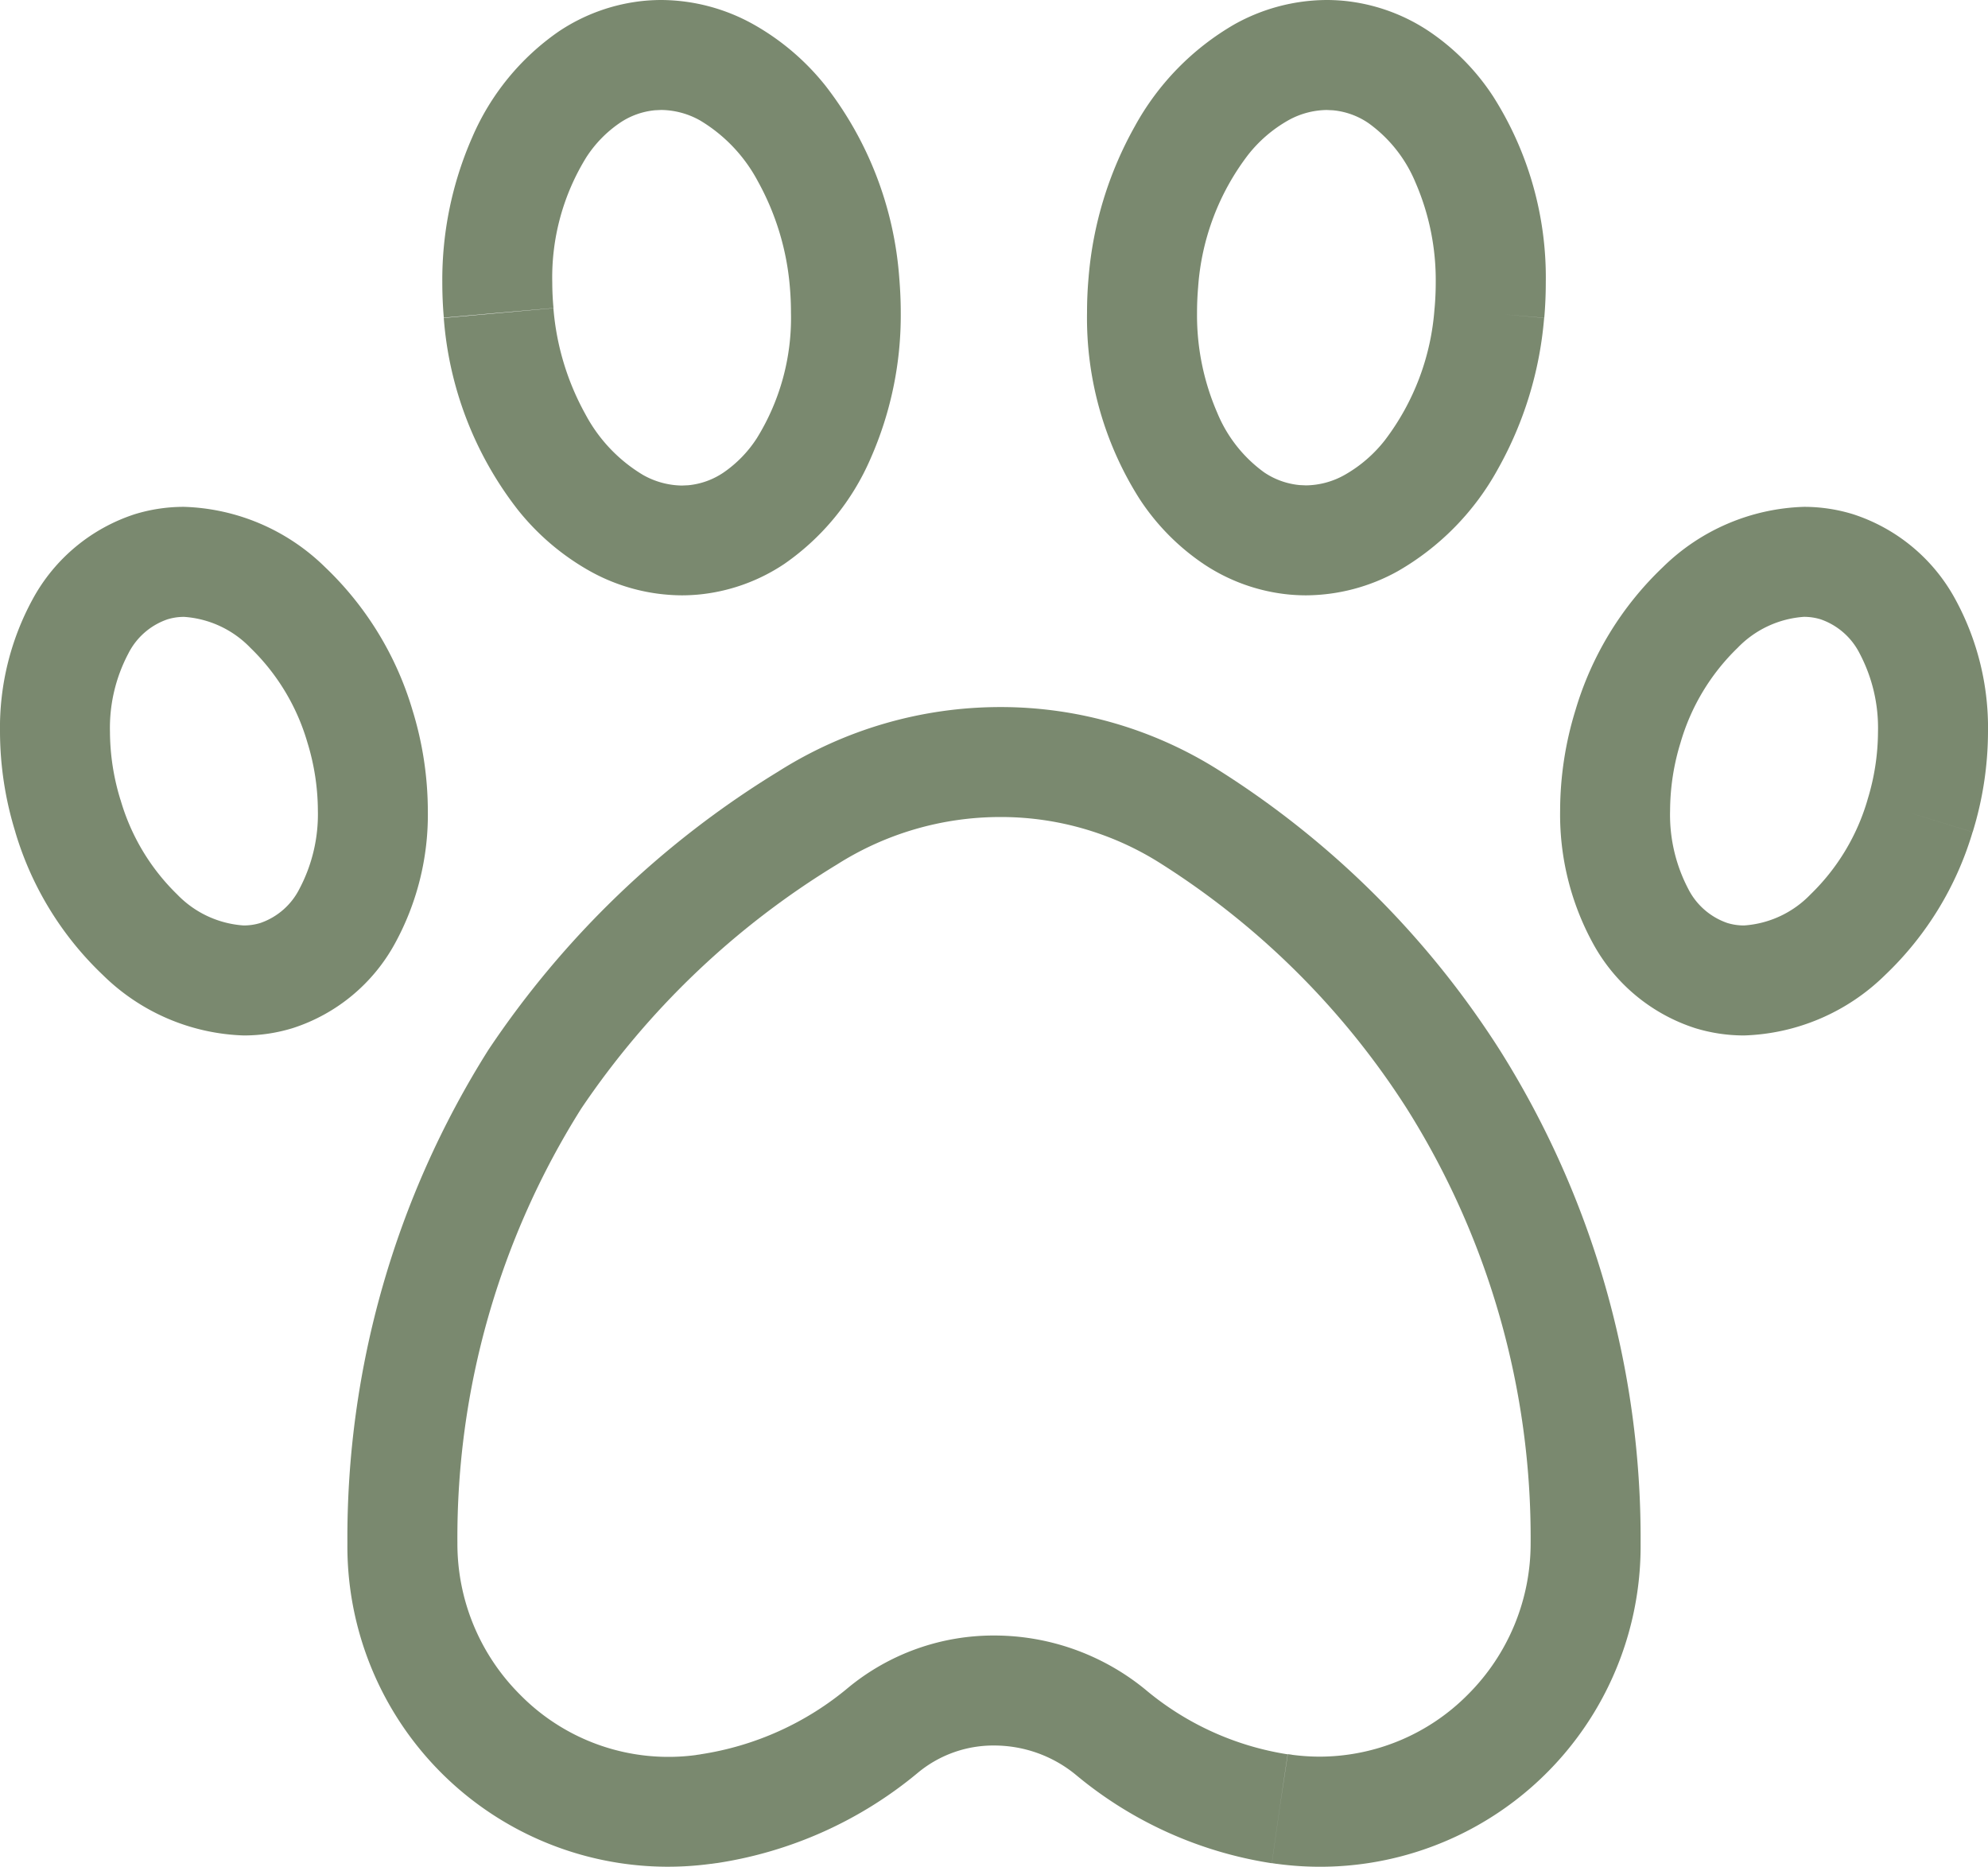 <svg id="Group_5889" data-name="Group 5889" xmlns="http://www.w3.org/2000/svg" xmlns:xlink="http://www.w3.org/1999/xlink" width="47.131" height="44.259" viewBox="0 0 47.131 44.259">
  <defs>
    <clipPath id="clip-path">
      <path id="Path_1053" data-name="Path 1053" d="M0,44.259H47.131V0H0Z" fill="#7A896F"/>
    </clipPath>
  </defs>
  <g id="Group_1750" data-name="Group 1750" transform="translate(0 0)" clip-path="url(#clip-path)">
    <g id="Group_1745" data-name="Group 1745" transform="translate(8.236 16.764)">
      <path id="Path_1048" data-name="Path 1048" d="M22.1,26.119l-.183,1.291.114.017h.008a7.6,7.6,0,0,0,8.62-7.6v-.006A21.707,21.707,0,0,0,27.316,8.125,21.524,21.524,0,0,0,20.679,1.51,9.669,9.669,0,0,0,15.479,0a9.835,9.835,0,0,0-5.265,1.529,22.145,22.145,0,0,0-6.872,6.6A21.693,21.693,0,0,0,0,19.818v.008a7.6,7.6,0,0,0,8.621,7.6l.009,0,.113-.016.008,0a9.724,9.724,0,0,0,4.786-2.153,2.8,2.8,0,0,1,1.8-.636,3.051,3.051,0,0,1,1.927.69,9.509,9.509,0,0,0,4.643,2.1l.009,0,.183-1.291.192-1.29a6.9,6.9,0,0,1-3.377-1.539,5.657,5.657,0,0,0-3.577-1.278,5.416,5.416,0,0,0-3.458,1.232,7.11,7.11,0,0,1-3.511,1.585h.008l-.113.016h.009a4.93,4.93,0,0,1-4.179-1.431,5.057,5.057,0,0,1-1.485-3.587v-.007a19.088,19.088,0,0,1,2.935-10.3A19.587,19.587,0,0,1,11.61,3.731a7.221,7.221,0,0,1,3.869-1.124,7.059,7.059,0,0,1,3.8,1.1,18.929,18.929,0,0,1,5.839,5.815,19.1,19.1,0,0,1,2.934,10.3v0a5.063,5.063,0,0,1-1.484,3.587,4.958,4.958,0,0,1-3.512,1.476,5.025,5.025,0,0,1-.668-.045H22.4l-.114-.016h.009Z" transform="translate(0 0)" fill="#7A896F"/>
    </g>
    <g id="Group_1746" data-name="Group 1746" transform="translate(25.771 0)">
      <path id="Path_1049" data-name="Path 1049" d="M9.539,7.423l-1.3-.116a5.834,5.834,0,0,1-1.179,3.132,3.24,3.24,0,0,1-.944.816,1.912,1.912,0,0,1-.925.253l-.15-.007A1.8,1.8,0,0,1,4.2,11.2,3.287,3.287,0,0,1,3.087,9.786a5.807,5.807,0,0,1-.479-2.373q0-.3.026-.606a5.834,5.834,0,0,1,1.18-3.13,3.238,3.238,0,0,1,.943-.816,1.917,1.917,0,0,1,.926-.253l.15.007a1.783,1.783,0,0,1,.842.306A3.278,3.278,0,0,1,7.788,4.329,5.808,5.808,0,0,1,8.267,6.7q0,.3-.027.608v0l1.3.116,1.3.112q.036-.417.036-.832A8,8,0,0,0,9.628,2.286,5.45,5.45,0,0,0,8.118.749,4.405,4.405,0,0,0,6.064.017C5.937.006,5.809,0,5.683,0A4.522,4.522,0,0,0,3.5.574,6.273,6.273,0,0,0,1.13,3,8.787,8.787,0,0,0,.037,6.577C.012,6.858,0,7.136,0,7.413A8,8,0,0,0,1.246,11.83a5.462,5.462,0,0,0,1.511,1.537,4.407,4.407,0,0,0,2.054.731c.127.011.254.017.381.017a4.522,4.522,0,0,0,2.178-.574,6.268,6.268,0,0,0,2.375-2.428,8.779,8.779,0,0,0,1.092-3.575v0Z" transform="translate(0)" fill="#7A896F"/>
    </g>
    <g id="Group_1747" data-name="Group 1747" transform="translate(36.987 12.017)">
      <path id="Path_1050" data-name="Path 1050" d="M8.533,7.328,7.288,6.945A5.11,5.11,0,0,1,5.934,9.191a2.412,2.412,0,0,1-1.571.734,1.331,1.331,0,0,1-.4-.059,1.635,1.635,0,0,1-.927-.811A3.782,3.782,0,0,1,2.607,7.2a5.528,5.528,0,0,1,.249-1.613A5.105,5.105,0,0,1,4.209,3.342a2.414,2.414,0,0,1,1.571-.734,1.343,1.343,0,0,1,.394.058,1.636,1.636,0,0,1,.928.812,3.782,3.782,0,0,1,.434,1.854,5.529,5.529,0,0,1-.249,1.614l1.247.382,1.247.382a8.131,8.131,0,0,0,.363-2.377,6.364,6.364,0,0,0-.777-3.146A4.244,4.244,0,0,0,6.939.173,3.949,3.949,0,0,0,5.779,0,4.985,4.985,0,0,0,2.438,1.428,7.692,7.692,0,0,0,.363,4.823,8.116,8.116,0,0,0,0,7.2a6.367,6.367,0,0,0,.777,3.147A4.241,4.241,0,0,0,3.2,12.359a3.957,3.957,0,0,0,1.16.174A4.988,4.988,0,0,0,7.705,11.1,7.7,7.7,0,0,0,9.779,7.71Z" transform="translate(0 0)" fill="#7A896F"/>
    </g>
    <g id="Group_1748" data-name="Group 1748" transform="translate(10.486 0)">
      <path id="Path_1051" data-name="Path 1051" d="M1.335,7.423l-1.3.116a8.426,8.426,0,0,0,1.751,4.542A5.828,5.828,0,0,0,3.5,13.541a4.518,4.518,0,0,0,2.178.574c.127,0,.254-.006.381-.017a4.407,4.407,0,0,0,2.054-.731,5.869,5.869,0,0,0,2.046-2.508,8.408,8.408,0,0,0,.71-3.446c0-.277-.013-.554-.036-.832v0A8.426,8.426,0,0,0,9.086,2.035,5.835,5.835,0,0,0,7.37.574,4.522,4.522,0,0,0,5.192,0c-.126,0-.254.006-.382.017A4.408,4.408,0,0,0,2.756.749,5.871,5.871,0,0,0,.709,3.256,8.4,8.4,0,0,0,0,6.7q0,.415.036.832v0l1.3-.116,1.3-.112Q2.608,7,2.607,6.7a5.418,5.418,0,0,1,.808-2.972A2.872,2.872,0,0,1,4.2,2.92a1.78,1.78,0,0,1,.842-.306l.15-.007a1.917,1.917,0,0,1,.926.253A3.705,3.705,0,0,1,7.482,4.3,6.219,6.219,0,0,1,8.24,6.808v0c.018.208.026.41.026.608a5.412,5.412,0,0,1-.808,2.972,2.88,2.88,0,0,1-.784.811,1.794,1.794,0,0,1-.842.306l-.15.007a1.92,1.92,0,0,1-.926-.253A3.7,3.7,0,0,1,3.392,9.82a6.207,6.207,0,0,1-.758-2.513v0Z" transform="translate(0)" fill="#7A896F"/>
    </g>
    <g id="Group_1749" data-name="Group 1749" transform="translate(0 12.017)">
      <path id="Path_1052" data-name="Path 1052" d="M1.61,7.328.363,7.71A7.691,7.691,0,0,0,2.439,11.1,4.982,4.982,0,0,0,5.78,12.533a3.928,3.928,0,0,0,1.16-.174,4.241,4.241,0,0,0,2.426-2.012A6.356,6.356,0,0,0,10.143,7.2,8.14,8.14,0,0,0,9.78,4.823,7.7,7.7,0,0,0,7.705,1.428,4.985,4.985,0,0,0,4.365,0,3.962,3.962,0,0,0,3.2.173,4.247,4.247,0,0,0,.777,2.185,6.365,6.365,0,0,0,0,5.332,8.092,8.092,0,0,0,.364,7.71L1.61,7.328l1.246-.382a5.528,5.528,0,0,1-.249-1.613,3.773,3.773,0,0,1,.435-1.854,1.632,1.632,0,0,1,.926-.811,1.317,1.317,0,0,1,.4-.059,2.409,2.409,0,0,1,1.569.734A5.106,5.106,0,0,1,7.288,5.587,5.544,5.544,0,0,1,7.536,7.2,3.782,3.782,0,0,1,7.1,9.055a1.634,1.634,0,0,1-.926.811,1.331,1.331,0,0,1-.4.059,2.414,2.414,0,0,1-1.572-.734A5.1,5.1,0,0,1,2.857,6.945Z" transform="translate(0)" fill="#7A896F"/>
    </g>
  </g>
</svg>
